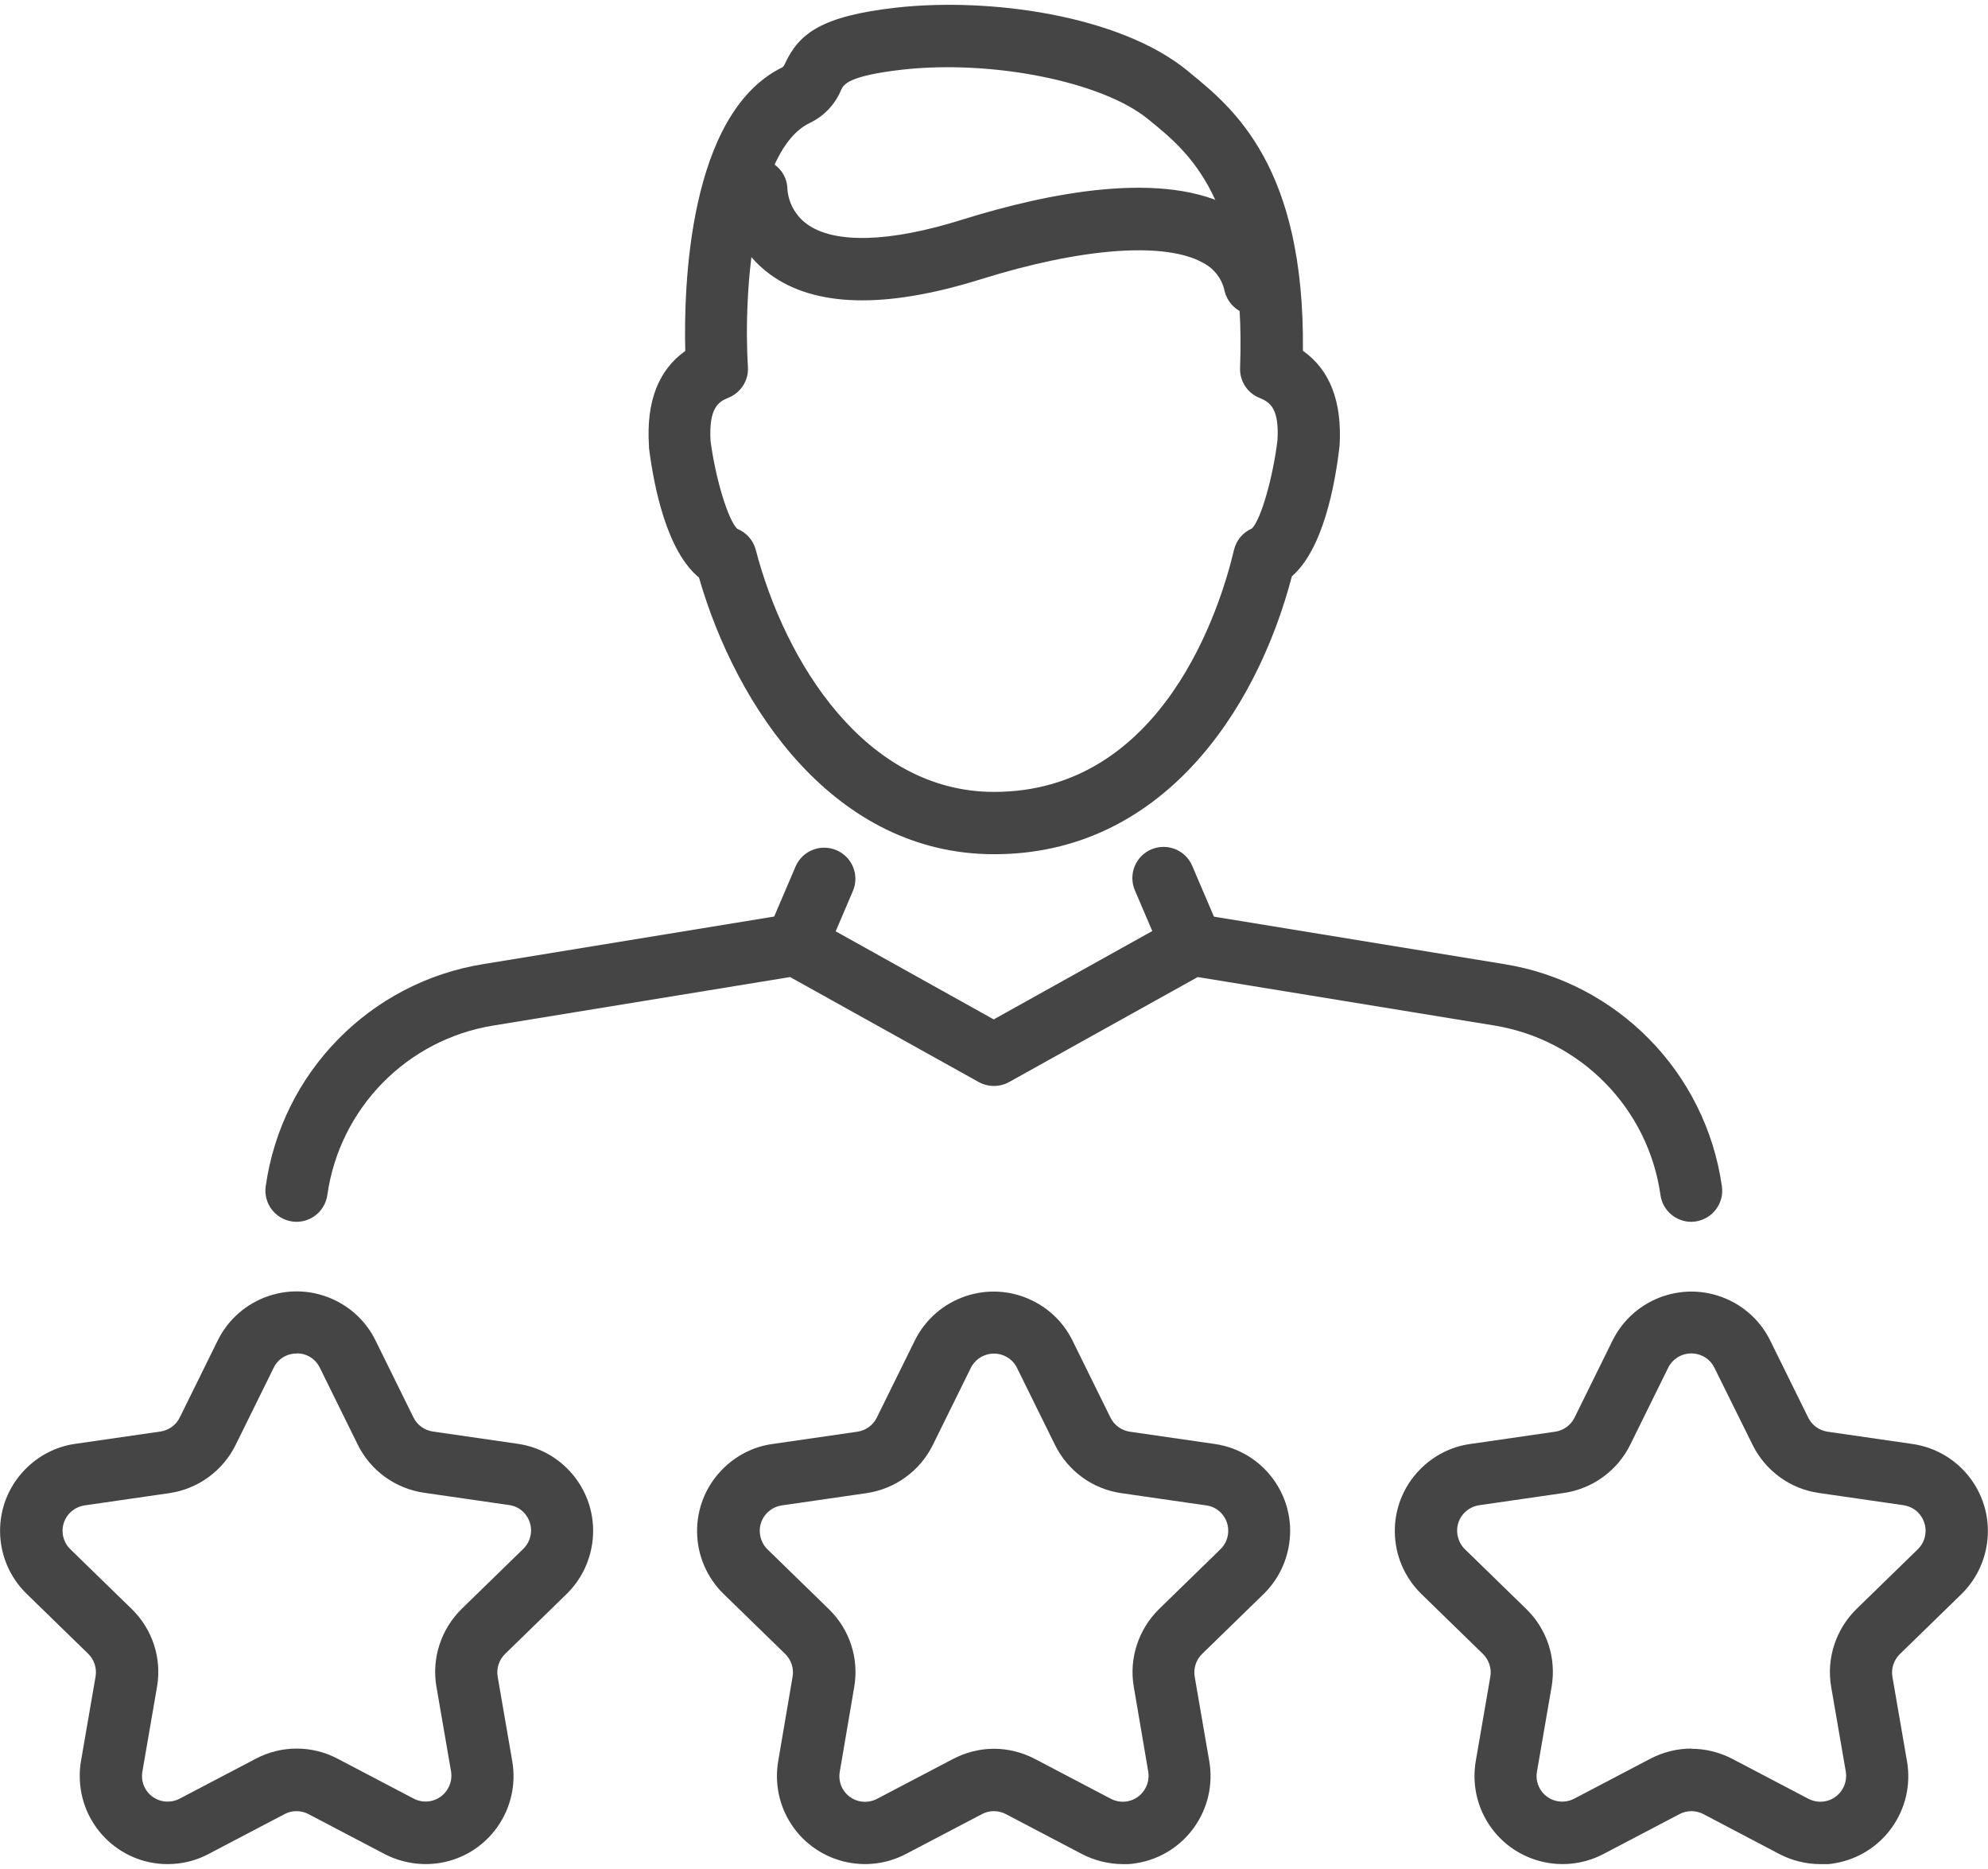 <?xml version="1.0" encoding="UTF-8"?>
<svg xmlns="http://www.w3.org/2000/svg" xmlns:xlink="http://www.w3.org/1999/xlink" id="Ebene_1" data-name="Ebene 1" viewBox="0 0 111.69 104.44" width="100" height="94">
  <defs>
    <style>
      .cls-1 {
        fill: #464545;
      }

      .cls-1, .cls-2 {
        stroke-width: 0px;
      }

      .cls-3 {
        clip-path: url(#clippath);
      }

      .cls-2 {
        fill: none;
      }
    </style>
    <clipPath id="clippath">
      <rect class="cls-2" width="111.69" height="104.44"/>
    </clipPath>
  </defs>
  <g class="cls-3">
    <g id="Gruppe_756" data-name="Gruppe 756">
      <path id="Pfad_2239" data-name="Pfad 2239" class="cls-1" d="M95.02,68.36c-.87,0-1.61-.64-1.73-1.5-.69-4.88-4.48-8.74-9.35-9.53l-16.65-2.72-10.6,5.9c-.53.29-1.17.29-1.7,0l-10.6-5.9-16.65,2.72c-4.87.78-8.66,4.64-9.35,9.53-.14.96-1.03,1.62-1.98,1.48-.96-.14-1.62-1.03-1.48-1.98.9-6.4,5.87-11.46,12.24-12.48l17.25-2.82c.39-.06.79,0,1.13.2l10.28,5.73,10.28-5.73c.35-.19.74-.26,1.13-.2l17.25,2.82c6.38,1.02,11.34,6.09,12.25,12.48.14.96-.53,1.84-1.48,1.98h0c-.08.01-.17.02-.25.02"/>
      <path id="Pfad_2240" data-name="Pfad 2240" class="cls-1" d="M44.72,54.54c-.24,0-.47-.05-.69-.14-.89-.38-1.3-1.4-.92-2.29,0,0,0,0,0,0l1.6-3.74c.4-.88,1.43-1.27,2.32-.87.86.39,1.25,1.38.9,2.25l-1.6,3.74c-.28.64-.91,1.06-1.61,1.06"/>
      <path id="Pfad_2241" data-name="Pfad 2241" class="cls-1" d="M66.97,54.54c-.7,0-1.33-.42-1.61-1.06l-1.6-3.74c-.38-.89.03-1.92.92-2.3s1.92.03,2.3.92l1.6,3.74c.38.89-.03,1.92-.91,2.3,0,0,0,0,0,0-.22.09-.45.14-.69.14"/>
      <path id="Pfad_2242" data-name="Pfad 2242" class="cls-1" d="M55.85,47.71c-8.96,0-14.47-8.22-16.58-15.54-1.81-1.49-2.53-5.08-2.81-7.3,0-.03,0-.07,0-.11-.16-2.47.53-4.25,2.04-5.32-.09-3.51.15-13.36,5.47-15.94.07-.07.12-.15.15-.24.78-1.64,2-2.62,6.18-3.1,5.28-.6,12.61.42,16.42,3.54l.14.12c2.43,1.98,6.45,5.27,6.34,15.61,1.52,1.07,2.21,2.86,2.06,5.34-.26,2.26-.94,5.82-2.68,7.33-2.01,7.67-7.39,15.61-16.72,15.61M41.42,29.43c.51.21.9.64,1.04,1.18,1.64,6.28,6.14,13.6,13.39,13.6,9.52,0,12.73-10.41,13.48-13.6.13-.54.5-.98,1.01-1.2.5-.5,1.18-2.86,1.43-4.95.11-1.77-.41-2.14-1-2.38-.69-.27-1.13-.95-1.1-1.69.35-9.47-2.89-12.11-5.03-13.86l-.15-.12c-2.57-2.1-8.76-3.34-13.81-2.77-3.05.35-3.28.84-3.42,1.13-.34.82-.97,1.49-1.78,1.87-3.05,1.48-3.74,9.19-3.46,13.69.05.76-.4,1.46-1.1,1.74-.58.23-1.1.6-1,2.42.27,2.1.99,4.45,1.49,4.93h0ZM70.44,29.36h0Z"/>
      <path id="Pfad_2243" data-name="Pfad 2243" class="cls-1" d="M70.5,17.42c-.81,0-1.51-.56-1.7-1.35-.14-.67-.58-1.25-1.19-1.57-2.13-1.21-6.81-.87-12.53.92-5.33,1.66-9.31,1.57-11.84-.3-1.51-1.11-2.43-2.84-2.5-4.72,0-.97.77-1.76,1.74-1.76.97,0,1.76.77,1.76,1.74.07.78.48,1.5,1.12,1.95,1.55,1.1,4.63,1.01,8.68-.26,4.83-1.51,11.41-2.84,15.31-.62,1.45.8,2.49,2.18,2.86,3.8.22.94-.36,1.88-1.3,2.11-.13.03-.27.05-.4.05M44.23,10.41h0Z"/>
      <path id="Pfad_2244" data-name="Pfad 2244" class="cls-1" d="M9.42,104.44c-2.74,0-4.95-2.23-4.94-4.97,0-.27.02-.55.07-.82l.82-4.75c.08-.47-.08-.95-.42-1.28l-3.45-3.36c-1.96-1.91-2-5.04-.09-6.99.76-.78,1.75-1.29,2.83-1.44l4.77-.69c.47-.07.88-.36,1.09-.79l2.13-4.32c1.21-2.45,4.17-3.46,6.62-2.25.98.48,1.77,1.27,2.25,2.25l2.13,4.32c.21.43.62.72,1.09.79l4.77.69c2.7.39,4.58,2.9,4.18,5.61-.16,1.08-.66,2.07-1.44,2.83l-3.45,3.36c-.34.33-.5.81-.42,1.28l.82,4.75c.46,2.69-1.34,5.25-4.04,5.71-1.07.18-2.18,0-3.14-.5l-4.27-2.24c-.42-.22-.92-.22-1.34,0l-4.27,2.24c-.71.38-1.5.57-2.31.57M16.67,75.76c-.55-.01-1.06.3-1.3.81l-2.13,4.32c-.72,1.46-2.11,2.47-3.72,2.71l-4.77.69c-.79.12-1.34.85-1.22,1.64.05.31.19.6.42.82l3.45,3.36c1.17,1.14,1.7,2.77,1.42,4.38l-.82,4.75c-.14.79.39,1.54,1.18,1.67.31.05.64,0,.92-.15l4.27-2.24c1.44-.76,3.16-.76,4.6,0l4.27,2.24c.71.37,1.58.1,1.95-.61.15-.28.2-.6.15-.92l-.82-4.75c-.28-1.6.26-3.24,1.42-4.38l3.46-3.37c.57-.56.58-1.47.03-2.04-.22-.23-.51-.38-.83-.42l-4.77-.69c-1.61-.23-3.01-1.24-3.73-2.7l-2.13-4.32c-.24-.5-.75-.82-1.3-.81"/>
      <path id="Pfad_2245" data-name="Pfad 2245" class="cls-1" d="M102.27,104.44c-.8,0-1.6-.2-2.31-.57l-4.26-2.24c-.42-.22-.92-.22-1.34,0l-4.27,2.24c-2.42,1.27-5.41.34-6.68-2.07-.51-.96-.68-2.07-.5-3.14l.82-4.75c.08-.47-.08-.95-.42-1.28l-3.45-3.36c-1.96-1.91-2-5.04-.09-6.99.76-.78,1.75-1.29,2.83-1.44l4.77-.69c.47-.07.88-.36,1.09-.79l2.13-4.32c1.21-2.45,4.17-3.46,6.62-2.25.98.48,1.77,1.27,2.25,2.25l2.13,4.32c.21.43.62.72,1.09.79l4.77.69c2.7.39,4.58,2.9,4.18,5.61-.16,1.08-.66,2.07-1.44,2.83l-3.45,3.36c-.34.33-.5.81-.42,1.28l.82,4.75c.46,2.7-1.35,5.26-4.05,5.72-.27.05-.54.07-.82.07M95.03,97.96c.8,0,1.59.2,2.3.57l4.27,2.24c.71.37,1.58.1,1.95-.61.15-.28.2-.6.15-.92l-.82-4.75c-.28-1.6.26-3.24,1.42-4.38l3.45-3.36c.57-.56.58-1.47.02-2.05-.22-.23-.51-.37-.82-.42l-4.77-.69c-1.61-.23-3-1.25-3.72-2.71l-2.14-4.32c-.35-.72-1.22-1.01-1.94-.66-.28.14-.52.37-.66.66l-2.13,4.32c-.72,1.46-2.11,2.47-3.72,2.71l-4.77.69c-.79.12-1.34.85-1.22,1.64.05.31.19.61.42.83l3.45,3.36c1.17,1.14,1.7,2.77,1.42,4.38l-.82,4.75c-.14.79.39,1.54,1.18,1.67.31.05.64,0,.92-.15l4.27-2.24c.71-.37,1.5-.57,2.3-.57"/>
      <path id="Pfad_2246" data-name="Pfad 2246" class="cls-1" d="M63.09,104.44c-.8,0-1.6-.2-2.31-.57l-4.27-2.24c-.42-.22-.92-.22-1.34,0l-4.27,2.24c-2.42,1.27-5.41.34-6.68-2.07-.51-.96-.68-2.07-.5-3.14l.81-4.75c.08-.47-.08-.95-.42-1.28l-3.45-3.36c-1.96-1.91-2-5.04-.09-6.99.76-.78,1.75-1.29,2.83-1.44l4.77-.69c.47-.07.88-.36,1.09-.79l2.13-4.32c1.21-2.45,4.17-3.46,6.62-2.25.98.48,1.77,1.27,2.25,2.25l2.13,4.32c.21.43.62.72,1.09.79l4.77.69c2.7.39,4.58,2.9,4.18,5.6-.16,1.08-.66,2.07-1.44,2.83l-3.45,3.36c-.34.33-.5.81-.42,1.28l.82,4.75c.46,2.7-1.35,5.26-4.05,5.72-.27.05-.55.07-.82.07M55.84,97.96c.8,0,1.59.2,2.3.57l4.27,2.24c.71.37,1.58.1,1.95-.61.15-.28.2-.6.15-.92l-.81-4.75c-.28-1.6.26-3.24,1.42-4.38l3.45-3.36c.57-.56.58-1.47.03-2.04-.22-.23-.51-.38-.83-.42l-4.78-.69c-1.61-.23-3-1.25-3.72-2.71l-2.13-4.32c-.35-.72-1.22-1.01-1.94-.66-.28.14-.52.37-.66.66l-2.13,4.32c-.72,1.46-2.11,2.47-3.72,2.71l-4.77.69c-.79.12-1.34.85-1.22,1.64.05.31.19.61.42.83l3.45,3.36c1.17,1.14,1.7,2.77,1.42,4.38l-.81,4.75c-.14.79.39,1.54,1.18,1.67.31.05.64,0,.92-.15l4.27-2.24c.71-.37,1.5-.57,2.3-.57"/>
    </g>
  </g>
</svg>
